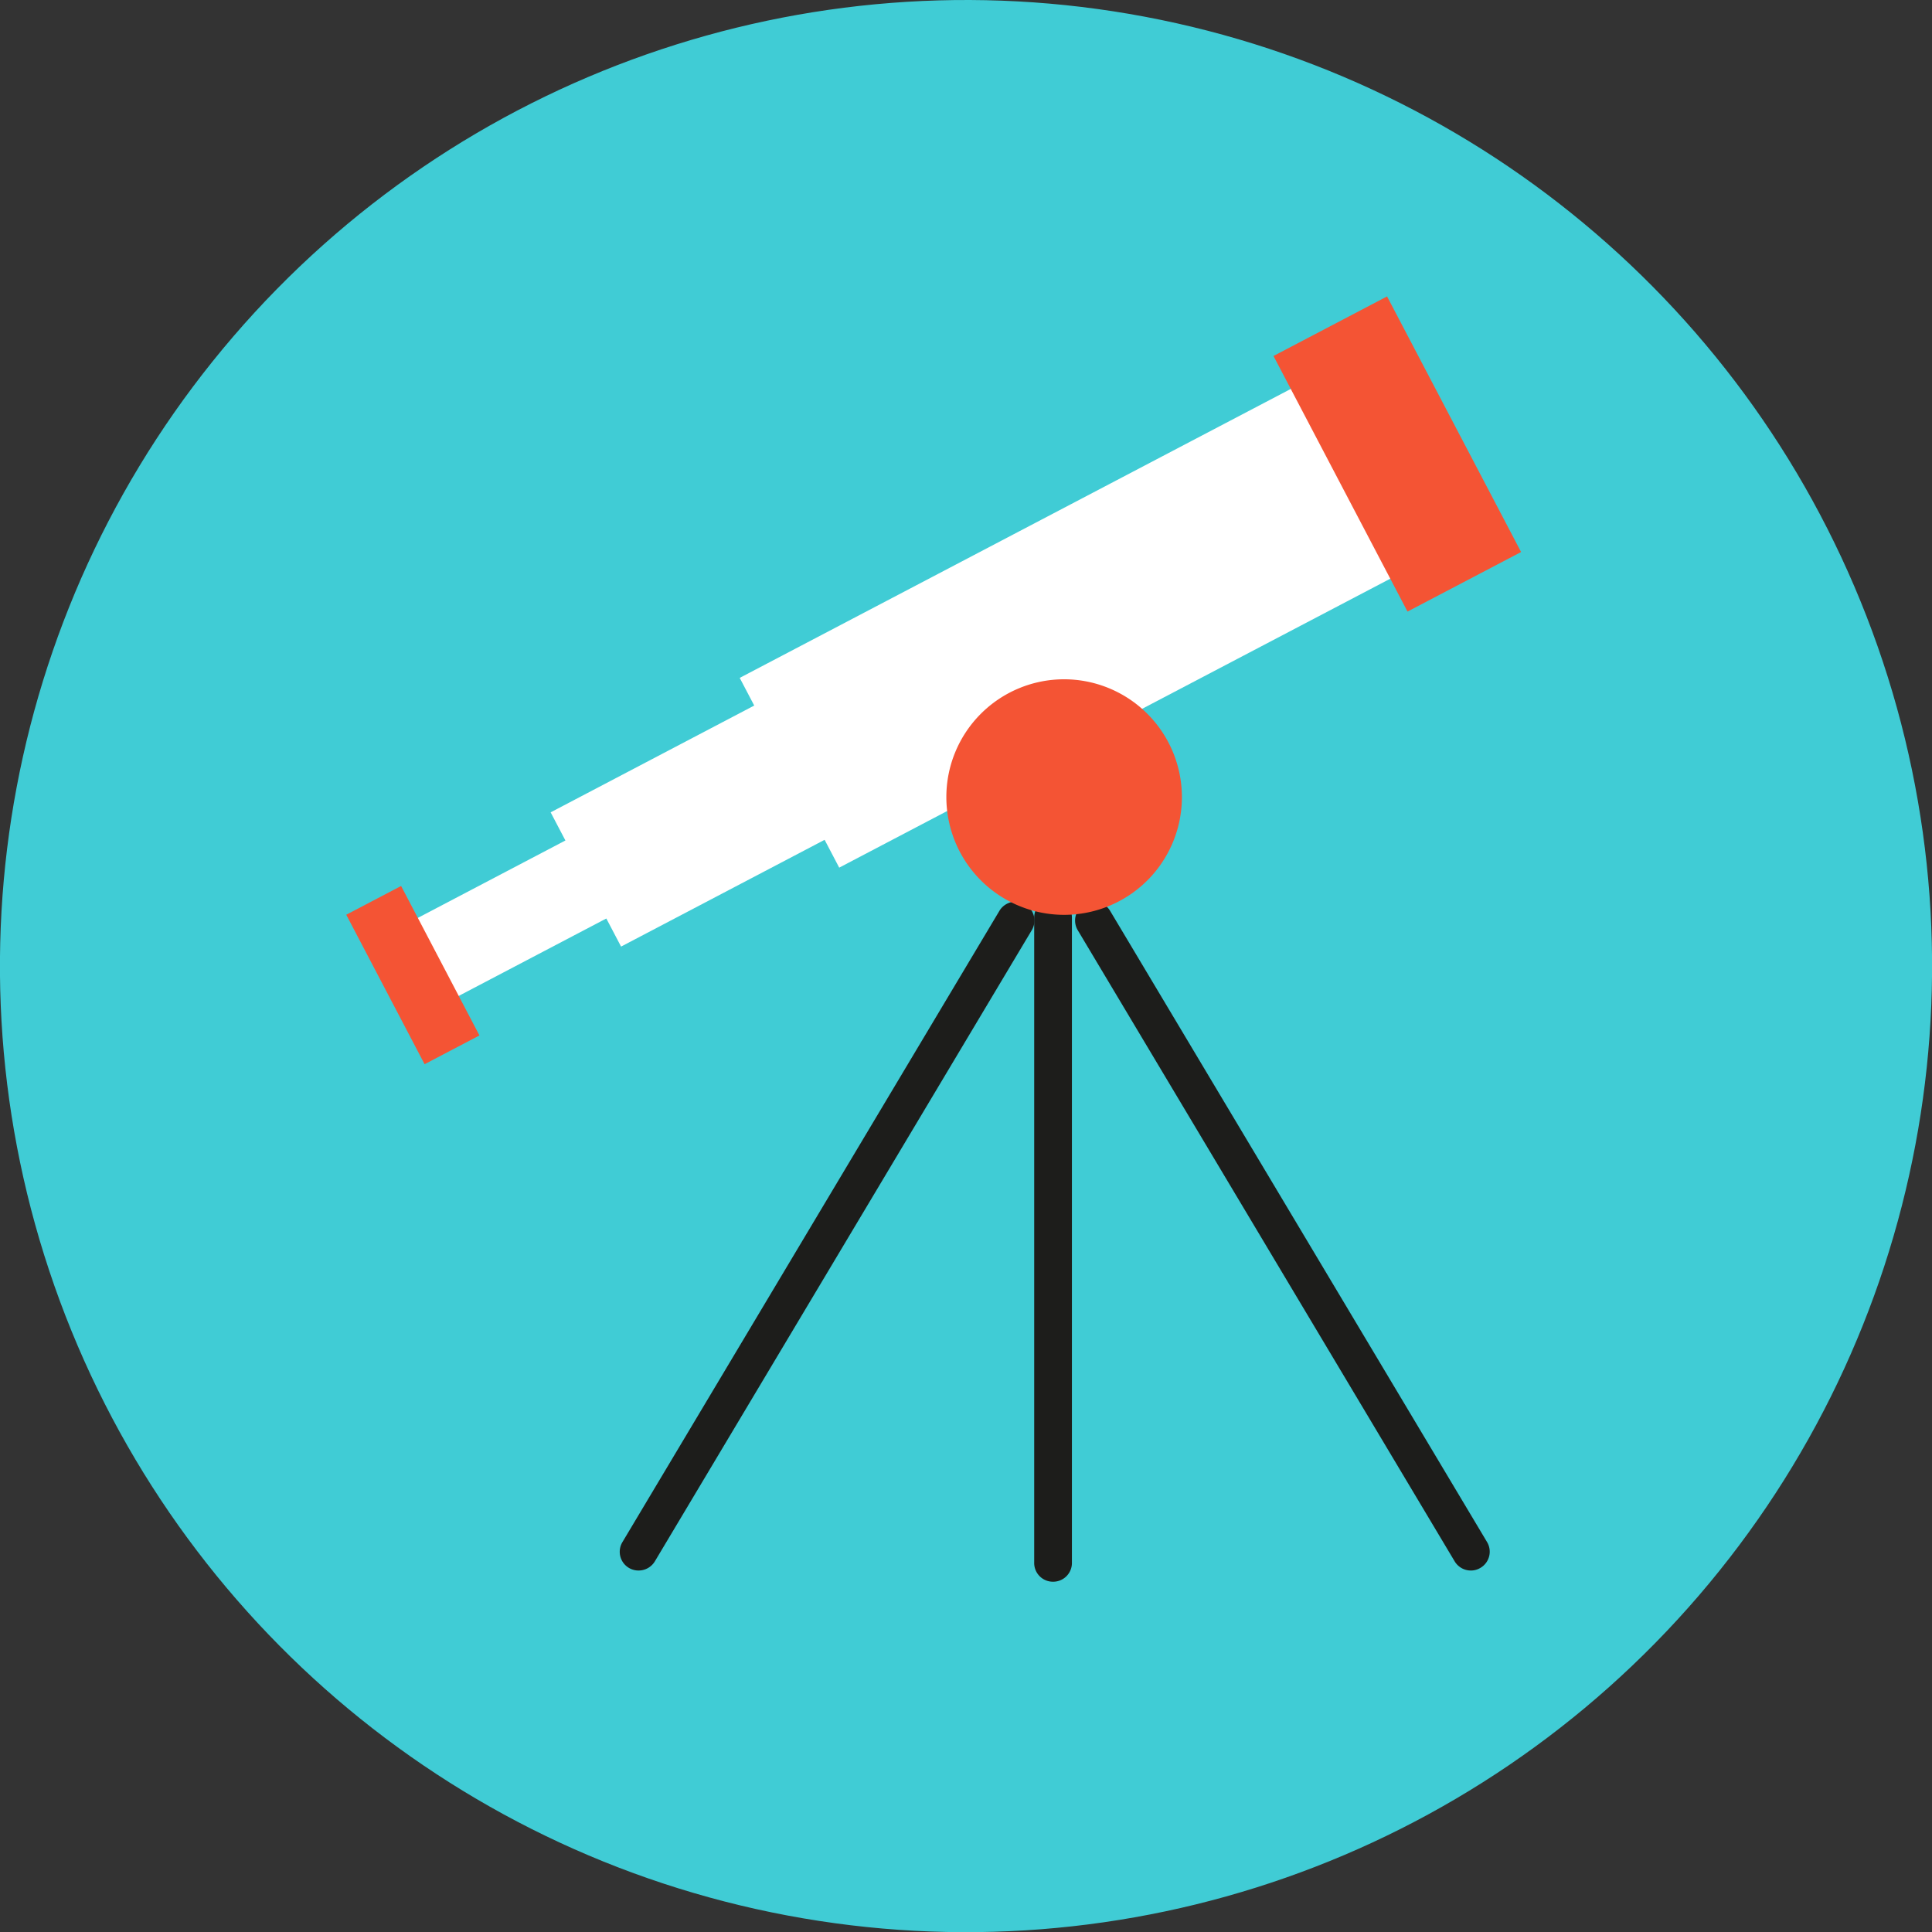 <svg viewBox="0 0 158.79 158.79" xmlns="http://www.w3.org/2000/svg"><rect x="0" y="0" width="158.79" height="158.79" fill="#333333" stroke="none"/><defs><style>.cls-1{fill:#40ccd5;}.cls-2{fill:#fff;}.cls-3{fill:#f45434;}.cls-4{fill:#1d1d1b;}</style></defs><g data-name="Capa 2" id="Capa_2"><g data-name="Capa 1" id="Capa_1-2"><circle transform="translate(-21.81 30.76) rotate(-19.33)" r="79.4" cy="79.4" cx="79.4" class="cls-1"></circle><rect transform="translate(-29.75 28.75) rotate(-27.68)" height="7.24" width="17.71" y="71.12" x="34.61" class="cls-2"></rect><rect transform="translate(-24.63 34.52) rotate(-27.68)" height="12.46" width="21.68" y="61.02" x="46.91" class="cls-2"></rect><rect transform="translate(-13.77 46.78) rotate(-27.67)" height="17.61" width="52.35" y="42.54" x="61.89" class="cls-2"></rect><rect transform="translate(-4.19 57.6) rotate(-27.67)" height="23.72" width="10.54" y="25.45" x="109.57" class="cls-3"></rect><path d="M86.58,130A1.54,1.54,0,0,1,85,128.41v-53a1.55,1.55,0,1,1,3.1,0v53A1.54,1.54,0,0,1,86.58,130Z" class="cls-4"></path><path d="M120.89,129.08a1.55,1.55,0,0,1-1.33-.75l-31-51.91a1.55,1.55,0,0,1,2.66-1.59l31,51.91a1.54,1.54,0,0,1-.54,2.12A1.5,1.5,0,0,1,120.89,129.08Z" class="cls-4"></path><path d="M52.49,129.08a1.54,1.54,0,0,1-1.33-2.34l31-51.91a1.55,1.55,0,0,1,2.66,1.59l-31,51.91A1.56,1.56,0,0,1,52.49,129.08Z" class="cls-4"></path><path d="M97.14,65.51a9.68,9.68,0,1,1-9.68-9.68A9.69,9.69,0,0,1,97.14,65.51Z" class="cls-3"></path><rect transform="translate(-33.33 24.91) rotate(-27.66)" height="13.87" width="5.09" y="73.21" x="31.39" class="cls-3"></rect></g></g></svg> 